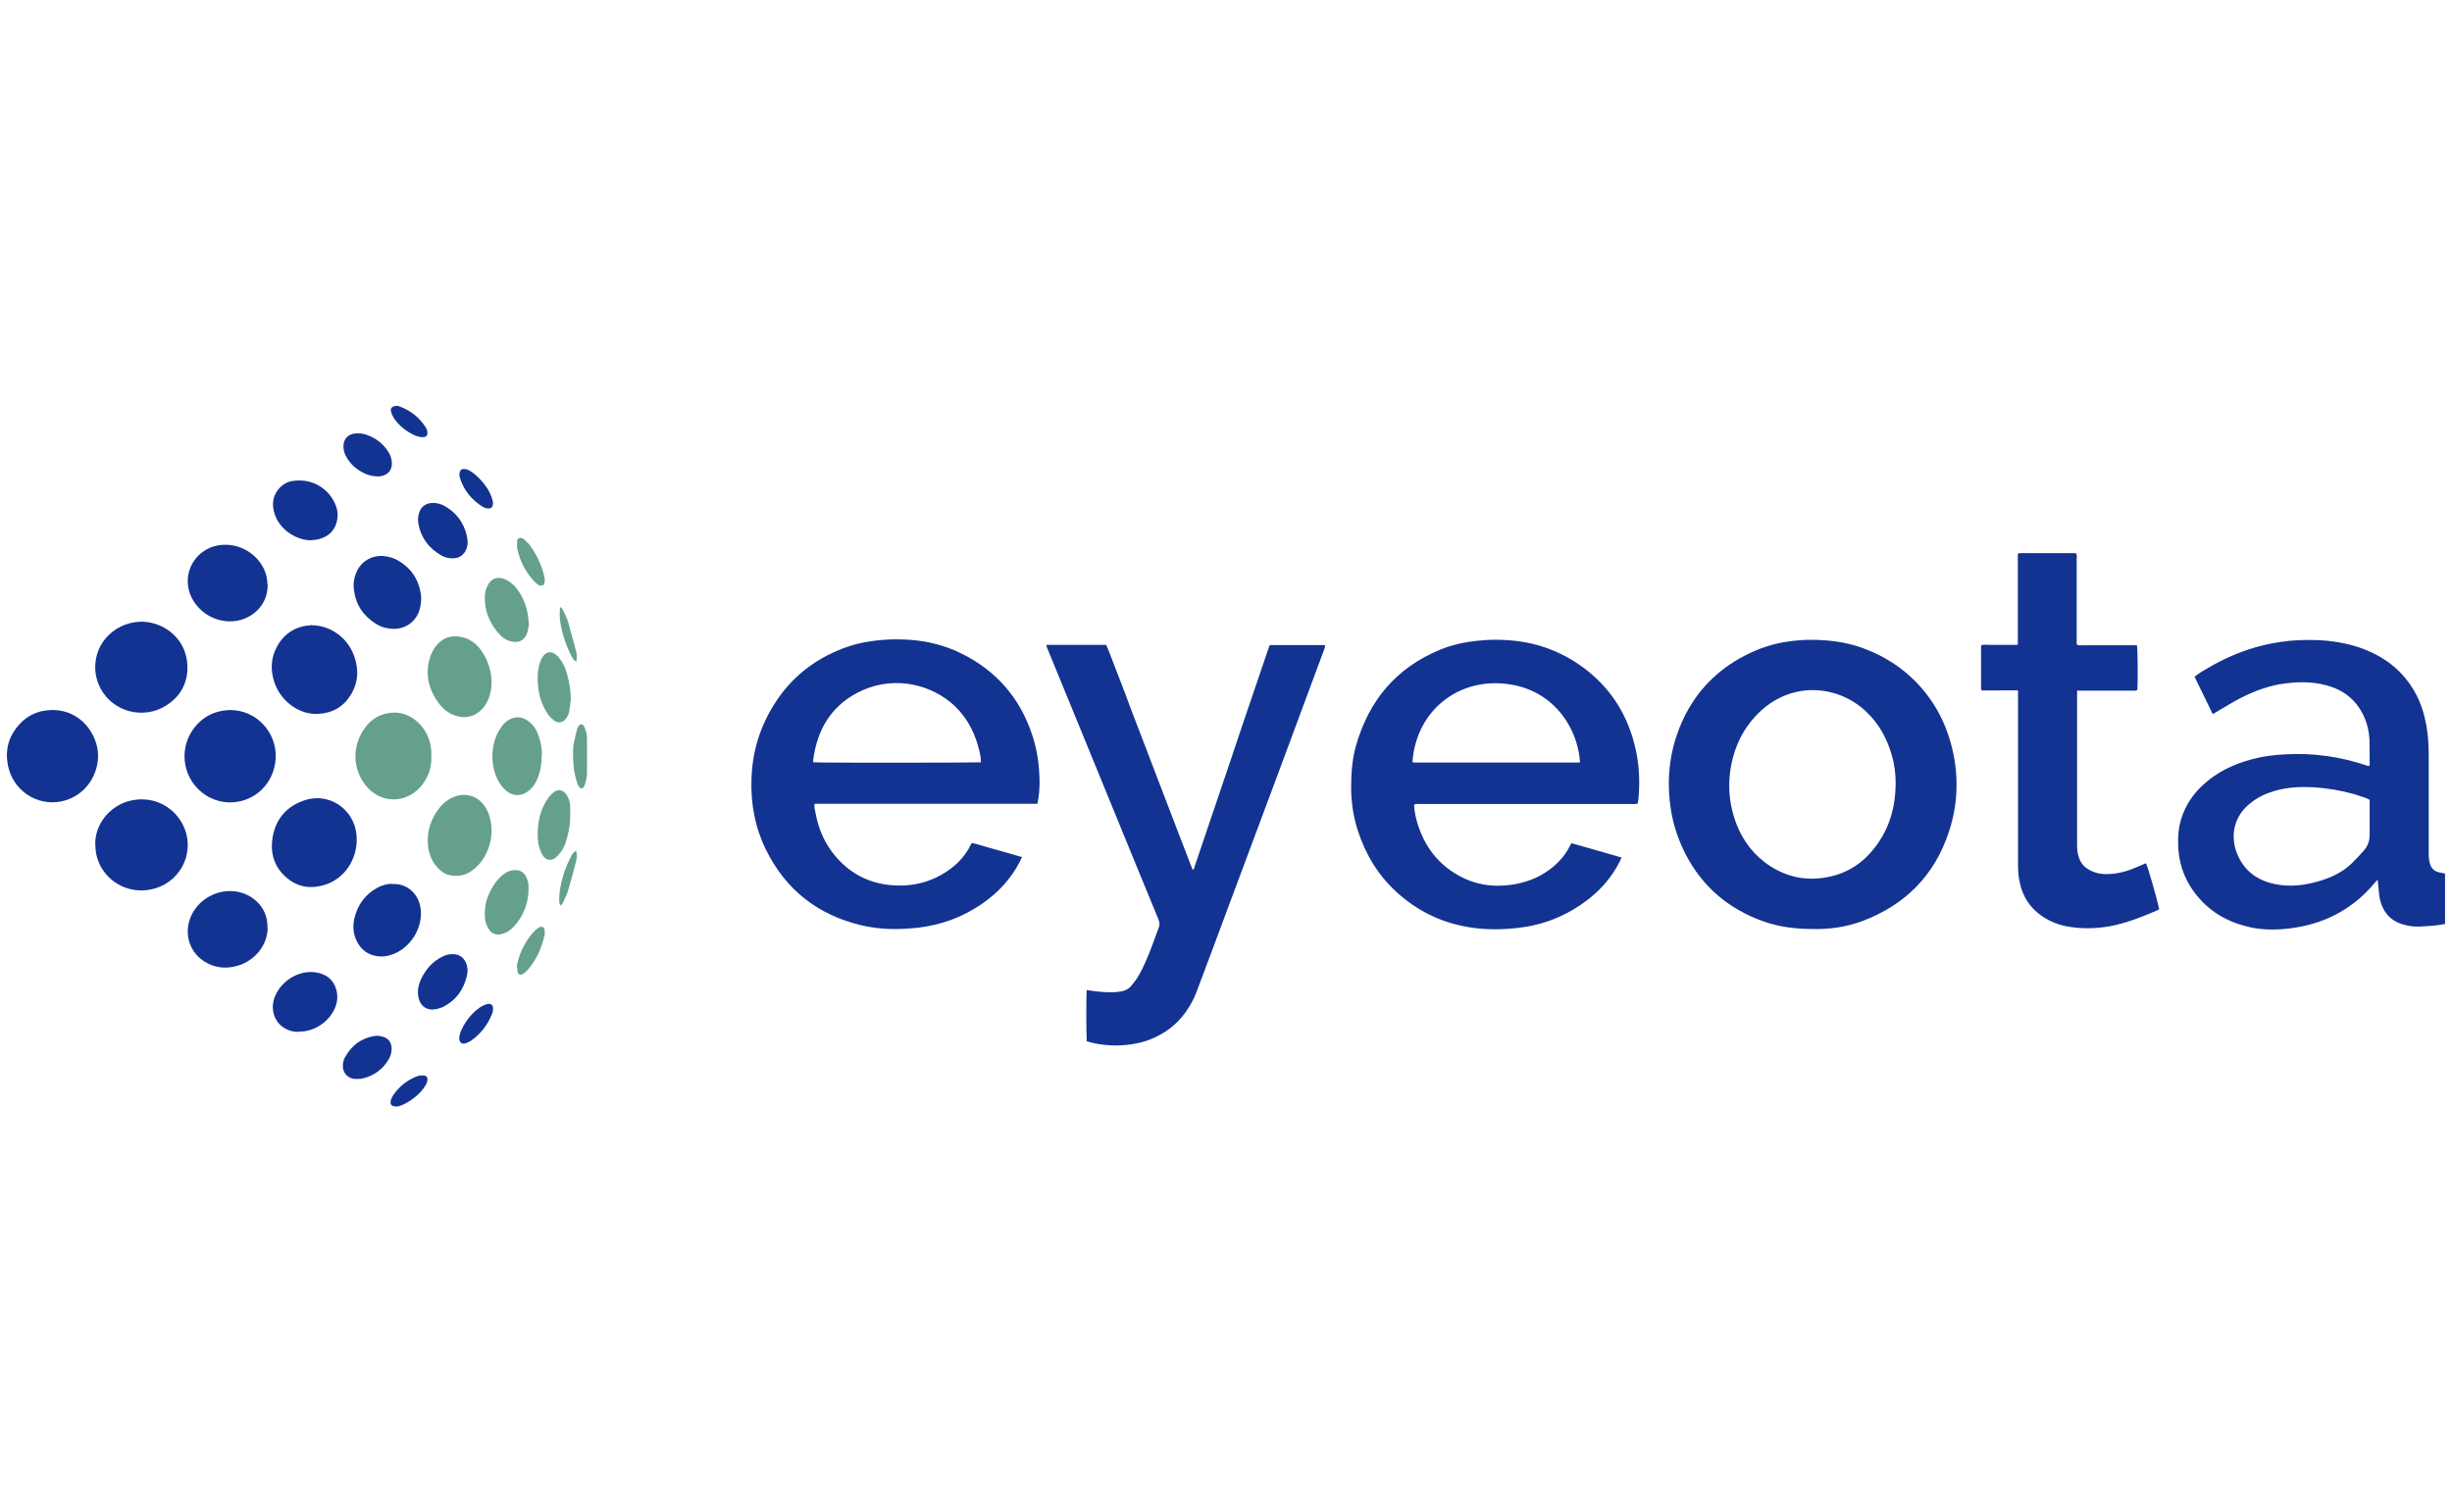 <?xml version="1.0" encoding="UTF-8"?>
<svg xmlns="http://www.w3.org/2000/svg" id="Layer_5" data-name="Layer 5" viewBox="0 0 120.01 74.03">
  <defs>
    <style>
      .cls-1 {
        fill: #65a08a;
      }

      .cls-2 {
        fill: #133392;
      }
    </style>
  </defs>
  <path class="cls-2" d="m50.79,39.35c-1.84,0-3.65,0-5.47,0-1.81,0-3.63,0-5.45,0-.03.16.01.29.04.42.14.81.46,1.54.99,2.16.64.75,1.45,1.22,2.43,1.37,1.17.17,2.25-.06,3.21-.78.4-.3.72-.67.95-1.12.02-.04.04-.07.07-.13.28.05.54.15.81.22.27.07.55.16.82.23.27.08.54.16.83.24-.05.1-.08.17-.12.25-.44.84-1.06,1.5-1.84,2.04-.93.64-1.95,1.02-3.07,1.16-.95.11-1.9.11-2.83-.11-2.14-.51-3.71-1.74-4.68-3.72-.53-1.08-.74-2.24-.7-3.44.04-1.33.41-2.55,1.12-3.67.65-1.04,1.53-1.84,2.62-2.4.6-.3,1.22-.53,1.88-.64.73-.13,1.47-.16,2.22-.1.84.07,1.65.28,2.41.65,1.73.85,2.9,2.19,3.5,4.03.24.73.34,1.48.35,2.24,0,.35-.02.7-.1,1.08Zm-2.78-2.03c0-.26-.06-.5-.12-.73-.23-.87-.67-1.63-1.37-2.21-1.22-.99-2.99-1.28-4.55-.47-1.33.7-1.98,1.85-2.17,3.3,0,.04,0,.08.01.11.35.03,7.98.02,8.2,0Z"></path>
  <path class="cls-2" d="m69.21,39.38c.01.31.07.61.16.91.34,1.12.99,2,2.03,2.58.79.44,1.64.57,2.53.45.69-.09,1.32-.32,1.89-.73.42-.31.77-.69,1.01-1.16.02-.04.05-.09.08-.15.82.23,1.63.46,2.45.7-.02.06-.03.11-.06.15-.52,1.05-1.32,1.82-2.32,2.41-.81.48-1.69.77-2.63.88-.84.1-1.69.11-2.53-.04-1.32-.23-2.47-.8-3.46-1.7-.91-.83-1.52-1.84-1.9-3.01-.22-.67-.32-1.36-.33-2.06,0-.7.04-1.4.23-2.08.63-2.23,1.97-3.84,4.14-4.73.61-.25,1.25-.38,1.91-.44.4-.04.79-.05,1.19-.03,1.53.06,2.91.56,4.11,1.52,1.25,1,2.01,2.3,2.35,3.86.17.76.2,1.52.14,2.29,0,.11-.03.22-.04.33-.1.05-.19.03-.29.03-2.45,0-4.91,0-7.36,0-1.01,0-2.02,0-3.03,0-.08,0-.17-.02-.26.03Zm-.07-2.08s.03.03.04.03c.05,0,.1,0,.15,0,2.65,0,5.31,0,7.96,0,0,0,.02,0,.02-.01,0,0,.01,0,.02-.01-.12-1.82-1.49-3.82-4.08-3.86-2.1-.04-3.94,1.46-4.12,3.85Z"></path>
  <path class="cls-2" d="m88.73,45.48c-.85,0-1.65-.1-2.42-.37-1.7-.61-2.99-1.69-3.82-3.31-.34-.67-.58-1.37-.7-2.1-.26-1.59-.07-3.13.64-4.59.65-1.33,1.65-2.33,2.96-3.01.69-.36,1.41-.6,2.18-.7.64-.09,1.27-.1,1.91-.04.65.06,1.28.2,1.88.44.89.35,1.69.86,2.37,1.54.97.98,1.57,2.15,1.86,3.49.28,1.31.22,2.61-.2,3.88-.7,2.15-2.15,3.6-4.26,4.39-.78.29-1.61.4-2.41.38Zm4.05-7.19c0-.36-.05-.85-.19-1.32-.23-.81-.62-1.53-1.24-2.12-1.35-1.29-3.56-1.53-5.18-.04-.67.62-1.11,1.38-1.35,2.26-.29,1.1-.24,2.19.16,3.25.34.88.89,1.59,1.69,2.1.92.58,1.91.73,2.96.48.9-.21,1.62-.72,2.17-1.46.67-.89.98-1.91.98-3.15Z"></path>
  <path class="cls-2" d="m119.68,45.23c-.16.03-.29.06-.43.07-.27.03-.53.05-.8.06-.31.02-.6-.03-.89-.12-.6-.19-.94-.62-1.08-1.22-.03-.13-.04-.26-.05-.38-.02-.18-.04-.36-.06-.57-.07.07-.11.11-.14.15-1.11,1.33-2.54,2.05-4.24,2.24-.63.07-1.26.07-1.88-.07-.81-.18-1.54-.52-2.15-1.08-.83-.78-1.3-1.73-1.35-2.87-.02-.45.01-.9.14-1.33.2-.66.57-1.22,1.07-1.68.69-.64,1.52-1.03,2.43-1.27.52-.14,1.05-.2,1.59-.23,1.36-.08,2.69.11,3.98.54.03.01.06.02.1.03,0,0,.02,0,.03,0,0-.02.03-.04.03-.06,0-.41,0-.81-.01-1.22-.02-.45-.13-.89-.34-1.29-.33-.64-.85-1.08-1.54-1.31-.71-.24-1.44-.26-2.18-.17-.82.09-1.58.38-2.3.75-.4.21-.79.46-1.19.69-.04.02-.07.04-.12.07-.3-.61-.59-1.22-.89-1.83.21-.17.43-.3.66-.43.73-.43,1.5-.77,2.32-1.01.55-.16,1.11-.26,1.68-.32.47-.04.93-.05,1.4-.03.67.03,1.34.14,1.98.35,1.21.41,2.17,1.13,2.78,2.26.27.5.43,1.03.53,1.59.09.5.11.99.11,1.49,0,1.6,0,3.2,0,4.79,0,.16.02.31.06.46.06.22.2.36.42.42.1.03.2.04.29.06.01.01.02.01.03.02,0,0,0,.02,0,.02,0,.08,0,.16,0,.23,0,.72,0,1.43,0,2.18Zm-3.71-6.08c-.07-.03-.13-.06-.19-.09-.2-.06-.39-.13-.59-.19-.65-.18-1.31-.29-1.99-.33-.63-.03-1.26,0-1.87.18-.42.12-.81.3-1.15.57-.86.65-1.02,1.62-.71,2.45.33.86.98,1.36,1.87,1.54.76.16,1.51.06,2.25-.17.56-.17,1.08-.43,1.5-.83.22-.21.42-.43.62-.66.19-.22.27-.47.27-.76,0-.51,0-1.02,0-1.53,0-.06,0-.12,0-.19Z"></path>
  <path class="cls-2" d="m53.19,50.95c-.03-.34-.03-2.29,0-2.48.2.03.41.06.61.08.35.03.71.05,1.06-.01.21-.04.38-.12.51-.28.13-.16.26-.32.36-.5.27-.46.46-.95.65-1.44.11-.29.21-.59.32-.87.07-.16.06-.29,0-.44-.44-1.07-.88-2.14-1.32-3.21-.83-2.02-1.65-4.04-2.48-6.06-.54-1.32-1.08-2.63-1.62-3.95-.03-.06-.05-.13-.07-.19.01-.01.02-.02.02-.02,0,0,.01-.01.02-.01.03,0,.07,0,.1,0,.92,0,1.85,0,2.79,0,.15.32.26.66.39.98.13.34.26.68.39,1.01.13.33.25.66.37.99.13.34.26.68.39,1.02.13.33.25.66.38.99.13.34.26.68.39,1.02.13.33.25.66.38.99.13.34.26.68.39,1.02.13.33.25.66.38.99.13.34.26.68.39,1.01.13.33.25.66.38.99.03-.01.03-.01.04-.02,0,0,.01,0,.02-.02,0,0,0-.01.01-.02,0-.02.01-.03.02-.05,0-.02,0-.03.01-.05.58-1.72,1.17-3.45,1.75-5.17.19-.56.37-1.11.56-1.67.45-1.32.89-2.63,1.34-3.94,0,0,0-.02.01-.02,0,0,.01-.01.02-.02,0,0,.01-.01.02-.02,0,0,.02,0,.02,0,.86,0,1.71,0,2.57,0,.02,0,.05,0,.1.02-.01.06-.02.12-.04.17-.19.51-.38,1.02-.57,1.53-.35.95-.71,1.91-1.06,2.86-.28.75-.56,1.5-.84,2.26-.34.92-.69,1.84-1.03,2.76-.29.78-.58,1.55-.87,2.33-.37.99-.74,1.99-1.11,2.98-.26.7-.52,1.39-.78,2.08-.13.35-.31.67-.53.98-.44.62-1.02,1.05-1.72,1.33-.96.38-2.19.39-3.14.09Z"></path>
  <path class="cls-2" d="m98.77,33.8c-.31-.01-.6,0-.89,0-.29,0-.59,0-.89,0-.01-.04-.03-.07-.03-.1,0-.68,0-1.36,0-2.05,0-.02,0-.03.02-.07.13-.03.28-.01.42-.01.16,0,.31,0,.47,0h.44c.15,0,.29,0,.41,0,.03-.02.04-.03.04-.03,0,0,0-.02,0-.02,0-.02,0-.03,0-.05,0-1.44,0-2.88,0-4.33,0,0,0-.02.01-.04.03,0,.07-.02.11-.02.88,0,1.76,0,2.65,0,.03,0,.05,0,.08.01.06.09.03.19.03.28,0,1.3,0,2.59,0,3.89v.27c.08.09.16.06.24.06.82,0,1.64,0,2.46,0,.08,0,.17,0,.25,0,.04.2.05,1.77.02,2.18-.06.06-.15.04-.22.04-.82,0-1.64,0-2.46,0-.08,0-.17,0-.27,0,0,.08,0,.15,0,.21,0,2.42,0,4.84,0,7.26,0,.22,0,.43.07.64.07.25.2.45.42.6.26.17.54.26.85.27.52.02,1.01-.1,1.49-.3.18-.08.36-.15.54-.23.1.18.54,1.74.65,2.25-.05.03-.09.06-.15.08-.65.28-1.31.54-2,.7-.75.17-1.51.2-2.27.08-.49-.08-.95-.26-1.36-.55-.55-.39-.89-.92-1.04-1.59-.07-.3-.09-.6-.09-.9,0-2.75,0-5.49,0-8.24,0-.09,0-.19,0-.29Z"></path>
  <path class="cls-2" d="m4.66,32.66c.02-1.52,1.39-2.38,2.59-2.2.91.14,1.84.85,1.92,2.07.05.86-.31,1.55-1.04,2.01-1.08.69-2.57.34-3.2-.82-.18-.33-.27-.69-.27-1.07Z"></path>
  <path class="cls-2" d="m4.66,41.33c0-1.06.76-1.85,1.6-2.1,1.11-.32,2.17.18,2.66,1.09.67,1.23.04,2.76-1.32,3.17-1.02.31-2.09-.1-2.63-1-.21-.36-.31-.75-.3-1.16Z"></path>
  <path class="cls-2" d="m2.59,34.76c1.39.01,2.2,1.21,2.21,2.23,0,.92-.56,1.86-1.56,2.18-1.2.39-2.48-.31-2.81-1.53-.22-.82-.05-1.56.53-2.19.38-.41.85-.64,1.41-.68.07,0,.14,0,.23-.02Z"></path>
  <path class="cls-2" d="m11.27,34.76c1.27.02,2.03.97,2.19,1.84.17.96-.28,2.03-1.27,2.48-1.31.59-2.73-.17-3.08-1.46-.29-1.07.24-2.13,1.11-2.6.33-.17.68-.25,1.04-.26Z"></path>
  <path class="cls-2" d="m15.26,30.61c.85,0,1.73.55,2.07,1.5.24.66.21,1.31-.17,1.92-.36.58-.89.88-1.59.92-.94.05-1.88-.64-2.17-1.64-.17-.57-.13-1.13.16-1.66.27-.5.68-.84,1.24-.98.15-.04.31-.04.46-.07Z"></path>
  <path class="cls-2" d="m17.46,41.09c0,1.01-.59,1.87-1.45,2.19-.76.27-1.47.18-2.07-.39-.46-.43-.67-.99-.63-1.61.07-.98.56-1.71,1.48-2.06,1.33-.51,2.56.43,2.66,1.67,0,.08.01.15.01.21Z"></path>
  <path class="cls-1" d="m21.11,37.02c.02.49-.11.94-.4,1.34-.69.97-2.05,1.07-2.83.07-.62-.8-.67-1.93,0-2.82.2-.27.45-.48.77-.6.66-.24,1.26-.13,1.78.33.42.38.64.87.68,1.44,0,.08,0,.16,0,.23Z"></path>
  <path class="cls-2" d="m13.1,28.61c.02.9-.6,1.54-1.32,1.74-1.04.28-2.1-.31-2.47-1.25-.41-1.06.25-2.2,1.36-2.4.92-.16,1.84.32,2.24,1.14.12.24.17.48.18.77Z"></path>
  <path class="cls-2" d="m13.1,45.42c0,.86-.64,1.62-1.47,1.86-.52.15-1.03.12-1.51-.14-.84-.45-1.16-1.43-.76-2.31.43-.94,1.54-1.43,2.51-1.11.66.22,1.25.82,1.22,1.71Z"></path>
  <path class="cls-1" d="m24.06,33.31c0,.48-.08.85-.3,1.19-.1.16-.22.29-.37.39-.35.25-.74.27-1.14.13-.32-.11-.58-.33-.79-.61-.51-.71-.68-1.48-.38-2.32.08-.21.19-.4.35-.57.35-.37.79-.44,1.26-.31.46.13.77.45,1,.85.23.38.38.95.36,1.25Z"></path>
  <path class="cls-1" d="m24.06,40.68c-.01.5-.15,1-.46,1.44-.14.2-.31.37-.51.51-.32.23-.68.29-1.06.22-.19-.03-.36-.13-.5-.26-.38-.34-.56-.79-.59-1.28-.04-.67.17-1.27.6-1.8.17-.2.37-.36.61-.47.58-.26,1.24-.12,1.62.5.2.33.28.7.29,1.13Z"></path>
  <path class="cls-2" d="m20.61,29.31c0,.2-.03.4-.09.59-.18.54-.72.98-1.47.87-.24-.03-.47-.11-.68-.25-.61-.39-.97-.94-1.05-1.67-.04-.32.02-.64.17-.93.24-.47.73-.74,1.26-.7.28.02.54.1.78.25.69.42,1.03,1.04,1.09,1.83Z"></path>
  <path class="cls-2" d="m19.22,43.28c.7-.04,1.33.49,1.38,1.33.05.88-.51,1.76-1.33,2.09-.26.11-.53.15-.81.11-.48-.07-.82-.34-1.02-.78-.16-.35-.18-.72-.09-1.09.16-.66.54-1.17,1.14-1.49.23-.12.48-.19.73-.18Z"></path>
  <path class="cls-1" d="m26.51,36.99c0,.44-.07.84-.25,1.23-.08.16-.18.3-.3.42-.44.42-.96.36-1.34-.08-.3-.34-.44-.76-.5-1.2-.05-.42-.01-.83.13-1.22.09-.26.22-.49.4-.69.11-.12.23-.21.38-.27.29-.12.56-.06.81.11.25.18.41.42.51.7.12.33.18.67.17.99Z"></path>
  <path class="cls-2" d="m14.64,50.51c-.28.02-.56-.06-.81-.24-.4-.29-.57-.81-.43-1.32.25-.87,1.18-1.47,2.03-1.35.51.07.89.34,1.03.85.08.29.06.58-.05.86-.28.71-1.05,1.22-1.78,1.19Z"></path>
  <path class="cls-2" d="m15.22,26.45c-.65.01-1.56-.48-1.8-1.36-.13-.46-.05-.89.3-1.24.16-.16.37-.27.59-.3,1.04-.17,1.85.45,2.13,1.21.1.26.11.53.04.79-.11.45-.42.72-.86.84-.13.04-.27.04-.41.06Z"></path>
  <path class="cls-1" d="m23.73,44.7c0-.55.2-1.04.52-1.49.14-.19.3-.36.5-.48.16-.1.33-.14.52-.13.21.01.36.11.46.29.09.16.14.34.14.52.02.75-.22,1.41-.73,1.96-.16.17-.35.3-.59.36-.25.06-.47-.01-.61-.22-.13-.18-.19-.39-.21-.6,0-.07,0-.14,0-.21Z"></path>
  <path class="cls-1" d="m25.89,30.54c-.02.1-.03.27-.08.42-.13.38-.41.57-.91.41-.17-.06-.31-.16-.43-.29-.49-.53-.76-1.14-.74-1.87,0-.19.05-.38.14-.55.17-.34.47-.45.82-.31.23.09.42.24.57.43.39.49.59,1.06.62,1.76Z"></path>
  <path class="cls-2" d="m20.45,48.63c0-.28.07-.51.17-.72.23-.47.56-.85,1.04-1.08.16-.08.32-.12.5-.12.35,0,.6.21.69.55.05.19.04.38-.01.56-.16.63-.51,1.13-1.09,1.44-.12.07-.25.11-.39.14-.45.1-.79-.13-.88-.58-.02-.08-.02-.17-.02-.21Z"></path>
  <path class="cls-2" d="m22.89,26.53c0,.2-.05.38-.17.54-.12.15-.27.24-.46.26-.22.02-.43-.02-.63-.12-.64-.36-1.04-.89-1.16-1.62-.02-.15-.01-.29.03-.44.09-.34.33-.52.68-.53.18,0,.36.04.52.12.61.32.99.82,1.15,1.49.02.1.03.2.04.31Z"></path>
  <path class="cls-1" d="m27.94,34.21c-.03.22-.05.44-.09.66-.02.11-.08.21-.14.3-.15.21-.41.26-.61.09-.11-.09-.22-.2-.3-.32-.3-.46-.45-.96-.48-1.51-.02-.34,0-.67.11-1,.05-.14.11-.27.22-.38.13-.13.29-.15.45-.07.14.07.23.18.32.3.15.2.25.43.32.67.12.41.18.82.2,1.25Z"></path>
  <path class="cls-1" d="m27.9,39.9c.03.4-.06.79-.16,1.17-.06.23-.15.46-.3.65-.07.09-.14.17-.22.25-.2.17-.48.19-.66-.1-.05-.09-.09-.18-.13-.28-.13-.35-.13-.71-.1-1.07.04-.49.17-.95.44-1.36.08-.13.18-.25.3-.35.18-.17.47-.19.66.1.12.18.17.38.18.59,0,.14,0,.28,0,.41Z"></path>
  <path class="cls-2" d="m17.5,52.82c-.05,0-.1,0-.16,0-.33-.04-.56-.3-.56-.63,0-.17.04-.33.13-.47.31-.55.78-.89,1.4-1,.18-.03.36,0,.53.07.19.09.29.24.32.44.03.22-.02.43-.13.62-.29.5-.73.82-1.29.95-.07.02-.15.02-.23.02,0,0,0,0,0,0Z"></path>
  <path class="cls-2" d="m18.49,23.32c-.31,0-.54-.08-.76-.2-.32-.17-.58-.41-.76-.72-.1-.16-.15-.33-.16-.51-.02-.38.22-.65.6-.67.17-.01.35,0,.51.06.48.16.85.45,1.11.88.1.16.14.33.15.52.01.3-.16.53-.45.61-.09.03-.19.03-.23.04Z"></path>
  <path class="cls-1" d="m28.46,38.6c-.12-.04-.17-.14-.2-.24-.09-.26-.15-.53-.18-.8-.04-.41-.06-.81.01-1.21.04-.21.1-.42.15-.63.01-.05.03-.1.06-.14.03-.06.07-.12.15-.12.08,0,.12.06.15.13.08.17.13.36.13.55,0,.59,0,1.17,0,1.76,0,.17-.06.34-.1.5-.02.08-.06.16-.16.21Z"></path>
  <path class="cls-1" d="m25.29,47.35c.02-.1.03-.2.06-.3.12-.46.33-.87.61-1.24.09-.12.21-.23.32-.34.04-.03.08-.06.13-.08.14-.05.24.01.25.16,0,.07,0,.14,0,.21-.15.65-.41,1.26-.87,1.76-.06.07-.14.13-.22.17-.11.07-.2.02-.23-.1,0-.02-.01-.05-.02-.08,0-.05,0-.1,0-.15,0,0,0,0-.01,0Z"></path>
  <path class="cls-2" d="m22.48,50.76c.02-.06.03-.16.07-.26.2-.47.5-.86.91-1.16.11-.08.24-.14.37-.18.2-.06.32.05.3.26,0,.09-.03.19-.07.27-.21.5-.53.92-.98,1.24-.08.06-.18.1-.27.14-.19.07-.32-.02-.33-.22,0-.02,0-.03,0-.09Z"></path>
  <path class="cls-1" d="m26.66,28.38c0,.13,0,.23-.09.27-.09.04-.19.02-.27-.05-.08-.07-.16-.14-.22-.21-.37-.43-.63-.92-.75-1.48-.03-.13-.03-.27-.02-.41,0-.14.11-.19.24-.15.05.02.11.05.15.1.1.1.2.19.28.31.3.43.53.91.65,1.42.02.08.03.17.04.21Z"></path>
  <path class="cls-2" d="m24.13,24.59c0,.24-.08.32-.27.3-.04,0-.08-.02-.13-.03-.03-.01-.06-.03-.09-.04-.55-.34-.94-.81-1.13-1.43-.03-.1-.04-.2,0-.3.03-.08.09-.13.17-.13.12,0,.22.03.32.09.2.12.38.28.53.45.24.26.44.55.55.9.03.08.04.17.05.2Z"></path>
  <path class="cls-2" d="m19.41,19.86s.11.02.18.05c.51.2.93.52,1.23.99.06.09.1.18.1.29,0,.13-.05.19-.18.21-.05,0-.11,0-.15,0-.12-.03-.24-.06-.34-.11-.37-.18-.69-.43-.93-.76-.08-.11-.14-.24-.18-.37-.05-.17.05-.28.27-.29Z"></path>
  <path class="cls-2" d="m19.41,54.17c-.24,0-.32-.09-.29-.27.02-.09.06-.18.11-.26.29-.43.67-.75,1.16-.94.1-.04.22-.06.33-.05.15,0,.22.1.2.24-.01.08-.05.17-.09.24-.12.21-.29.39-.47.54-.24.2-.49.37-.79.47-.06.02-.13.03-.15.04Z"></path>
  <path class="cls-1" d="m27.43,29.71c.05.06.09.09.11.13.09.19.2.39.26.59.14.49.27.98.4,1.47.04.15.04.3.01.48-.05-.02-.09-.03-.11-.06-.06-.07-.11-.15-.15-.24-.27-.54-.46-1.11-.54-1.72-.02-.17-.01-.34-.01-.51,0-.04.02-.08.04-.15Z"></path>
  <path class="cls-1" d="m27.43,44.32c-.03-.07-.06-.12-.06-.16,0-.16,0-.33.02-.49.09-.63.28-1.22.58-1.78.05-.09.09-.18.22-.23.01.04.03.08.04.12.02.19-.03.38-.08.56-.11.42-.22.85-.35,1.27-.06.2-.16.38-.24.57-.02.05-.07.09-.12.16Z"></path>
</svg>
